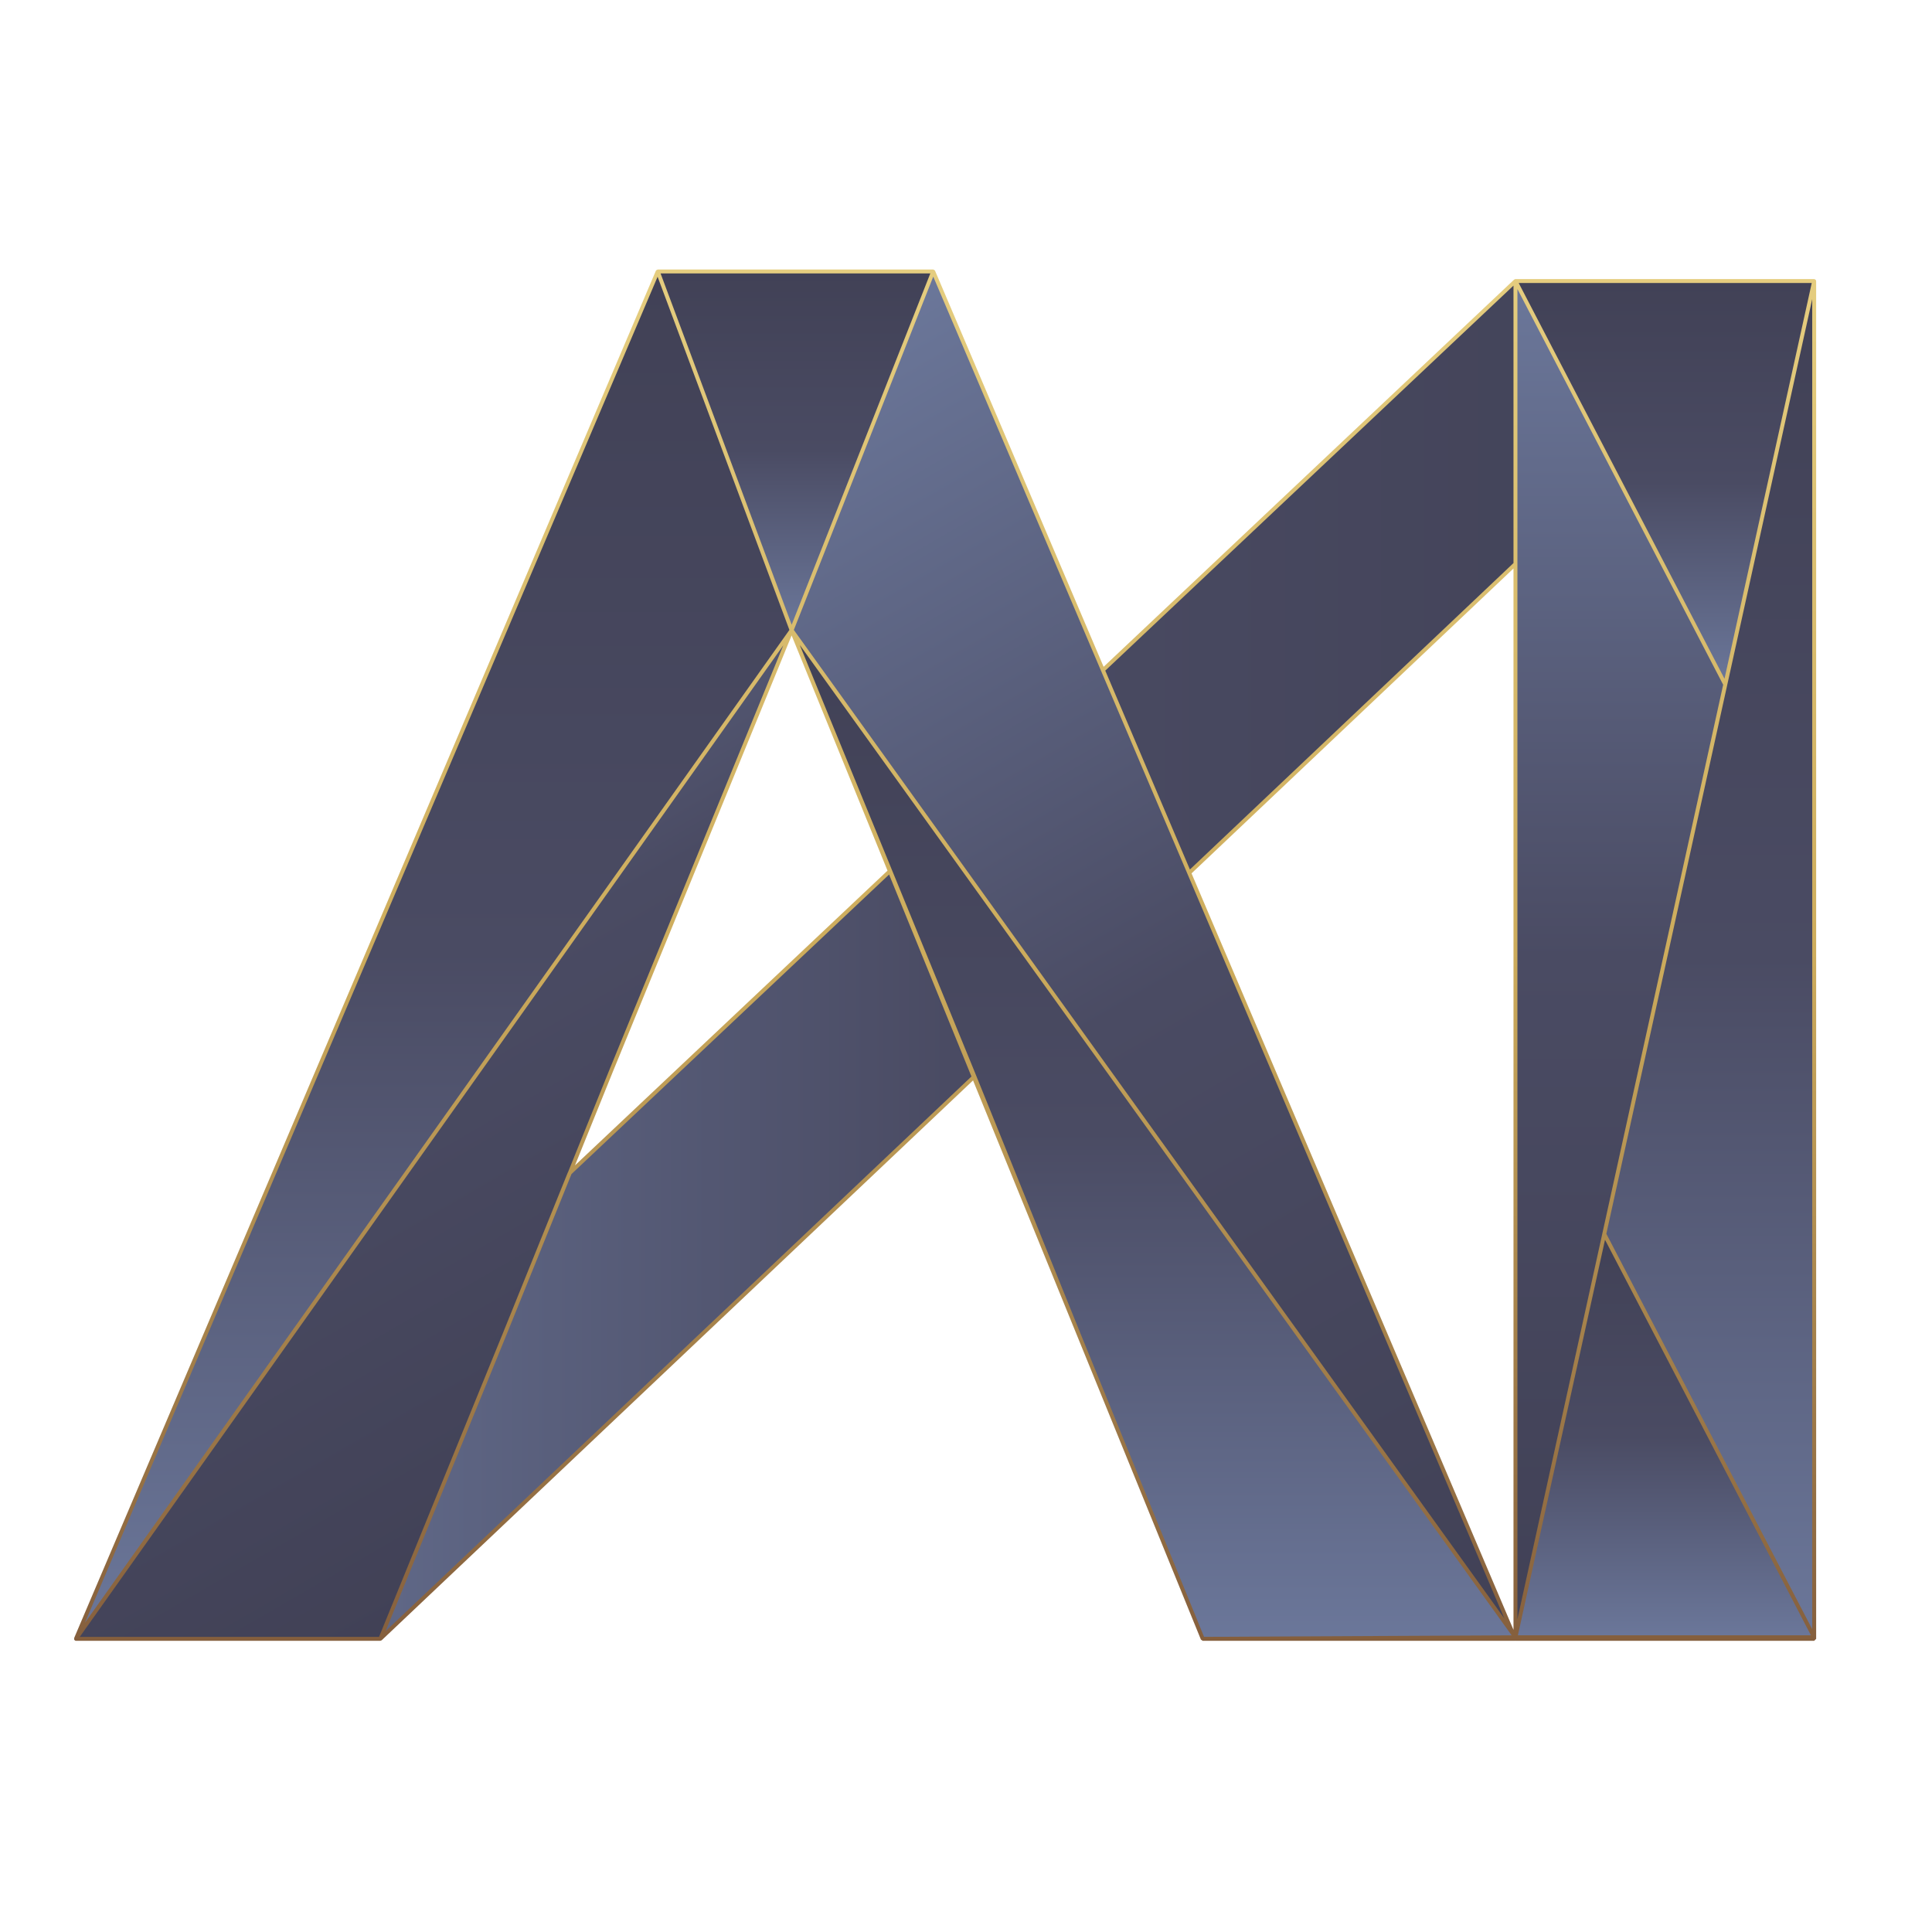 <svg clip-rule="evenodd" fill-rule="evenodd" height="7.874in" image-rendering="optimizeQuality" shape-rendering="geometricPrecision" text-rendering="geometricPrecision" viewBox="0 0 7874.02 7874.02" width="7.874in" xmlns="http://www.w3.org/2000/svg" xmlns:xlink="http://www.w3.org/1999/xlink"><linearGradient id="a" gradientUnits="userSpaceOnUse" x1="1767.69" x2="1767.69" y1="6679.35" y2="1106.14"><stop offset="0" stop-color="#6b779a"/><stop offset=".502" stop-color="#4a4b63"/><stop offset="1" stop-color="#414156"/></linearGradient><linearGradient id="b" gradientUnits="userSpaceOnUse" x1="309.23" x2="7393.7" xlink:href="#a" y1="3912.32" y2="3912.32"/><linearGradient id="c" gradientUnits="userSpaceOnUse" x1="4701.18" x2="4701.18" xlink:href="#a" y1="6679.35" y2="2568.44"/><linearGradient id="d" gradientUnits="userSpaceOnUse" x1="3851.78" x2="3851.78" y1="6687.23" y2="1098.33"><stop offset="0" stop-color="#855f3d"/><stop offset=".502" stop-color="#cdac5c"/><stop offset="1" stop-color="#e5cd7f"/></linearGradient><linearGradient id="e" gradientUnits="userSpaceOnUse" x1="6784.97" x2="6784.97" y1="6673.06" y2="1145.37"><stop offset="0" stop-color="#414156"/><stop offset=".502" stop-color="#4a4b63"/><stop offset="1" stop-color="#6b779a"/></linearGradient><linearGradient id="f" gradientUnits="userSpaceOnUse" x1="6784.97" x2="6784.97" xlink:href="#a" y1="2789.61" y2="1145.35"/><linearGradient id="g" gradientUnits="userSpaceOnUse" x1="6784.97" x2="6784.97" xlink:href="#a" y1="6679.35" y2="1145.38"/><linearGradient id="h" gradientUnits="userSpaceOnUse" x1="6784.97" x2="6784.97" xlink:href="#e" y1="5028.77" y2="6673.04"/><linearGradient id="i" gradientUnits="userSpaceOnUse" x1="3242.02" x2="3242.02" xlink:href="#a" y1="2568.42" y2="1106.12"/><linearGradient id="j" gradientUnits="userSpaceOnUse" x1="3136.33" x2="1005.74" xlink:href="#e" y1="5763.59" y2="2073.28"/><linearGradient id="k" gradientUnits="userSpaceOnUse" x1="6014.77" x2="3008.59" xlink:href="#e" y1="6771.7" y2="1564.85"/><path d="m1550.26 6679.35 5843.45-5533.97h-1217.54l-5866.94 5533.97z" fill="url(#b)"/><path d="m2680.87 1106.1-2371.64 5573.25h1241.03l505.92-1241.03 434.9-1074.96 735.04-1794.94 577.06-1462.32z" fill="url(#j)"/><path d="m3803.18 1106.1-577.06 1462.32 735.29 1794.94 434.89 1074.96 505.68 1241.03h1272.82z" fill="url(#k)"/><path d="m6176.17 1145.38v5527.68l1217.54-5527.68z" fill="url(#e)"/><path d="m6176.17 6673.06v6.29h1217.54v-5533.97z" fill="url(#g)"/><path d="m6176.17 1145.38 855.39 1644.23 362.15-1644.23z" fill="url(#f)"/><path d="m7393.71 6673.06-855.33-1644.29-362.21 1644.29z" fill="url(#h)"/><path d="m2680.87 1106.1 545.25 1462.32 577.06-1462.32z" fill="url(#i)"/><path d="m3226.12 2568.42-2916.89 4110.93 2371.64-5573.25z" fill="url(#a)"/><path d="m3226.12 2568.42 2950.05 4104.64-1274.19 6.29z" fill="url(#c)"/><path d="m3978.56 4383.93-9.63-23.67v-.05l-192.31-469.22-517.09-1262.43 126.97 176.59 2773.3 3858.24.59 1.49-1253.21 6.27-503.35-1235.57-425.28-1051.65zm-2407.02 2263.97 491.99-1206.29 265.54-656.57 1294.52-1220.86 335.6 823.15-2387.65 2260.56zm618.61-2605.25 1002.25-1412.46-708.79 1730.07-168.52 416.72-.61.78-265.77 657.82-503.94 1235.64h-1219.71zm3978.19-1725.77v4325.7l-1312.15-3083.07 1312.15-1242.62zm0-1152.86v1130.8l-1318.79 1248.91-344.93-810.5 1663.71-1569.21zm1215.56-10.64-355.56 1612.91-838.83-1612.91zm-837.15 3875.03 831.66-3775.55 7.46-33.91v5421.11l-839.12-1611.66zm-2929.61-1480.07-1273.67 1201.14 154.95-383.24 727.89-1776.47zm-399.86-980.93-2871.29 4046.6 2334.11-5486.08 537.19 1439.48zm9.27-21.22-534.37-1431.83h1099.4zm2957.83-247.84v-1120.16l838.57 1612.5-492.52 2236.82-346.06 1571.67v-4300.83zm1.96 4366.46 26.48-120.4 328.56-1491.62 839.3 1612.02zm-55.29-68.92-2895.72-4028.49 568.26-1439.97zm1269.36-5454.41-.24-1.07-.24-.07-5.15-2.86-.54.12-.36-.19h-1217.52l-.59.37-1.32-.12-2.81 1.78-.78.19-1672.98 1578-687.17-1614.47-.59-.36-.12-.96-6.64-3.52h-1122.76l-6.59 3.47-.12.95-.64.43-2371.1 5572.89.32 6.39-.02.43.87.54 2.3 2.8 3.9 1.02h1240.64l5.51-2.2 2410.07-2281.72 423.3 1038.31 505.38 1240.6.9.59 6.51 4.42h1273.24l.61-.29.71.29h1217.52l8.02-8v-5533.85l-1.49-3.9z" fill="url(#d)"/></svg>